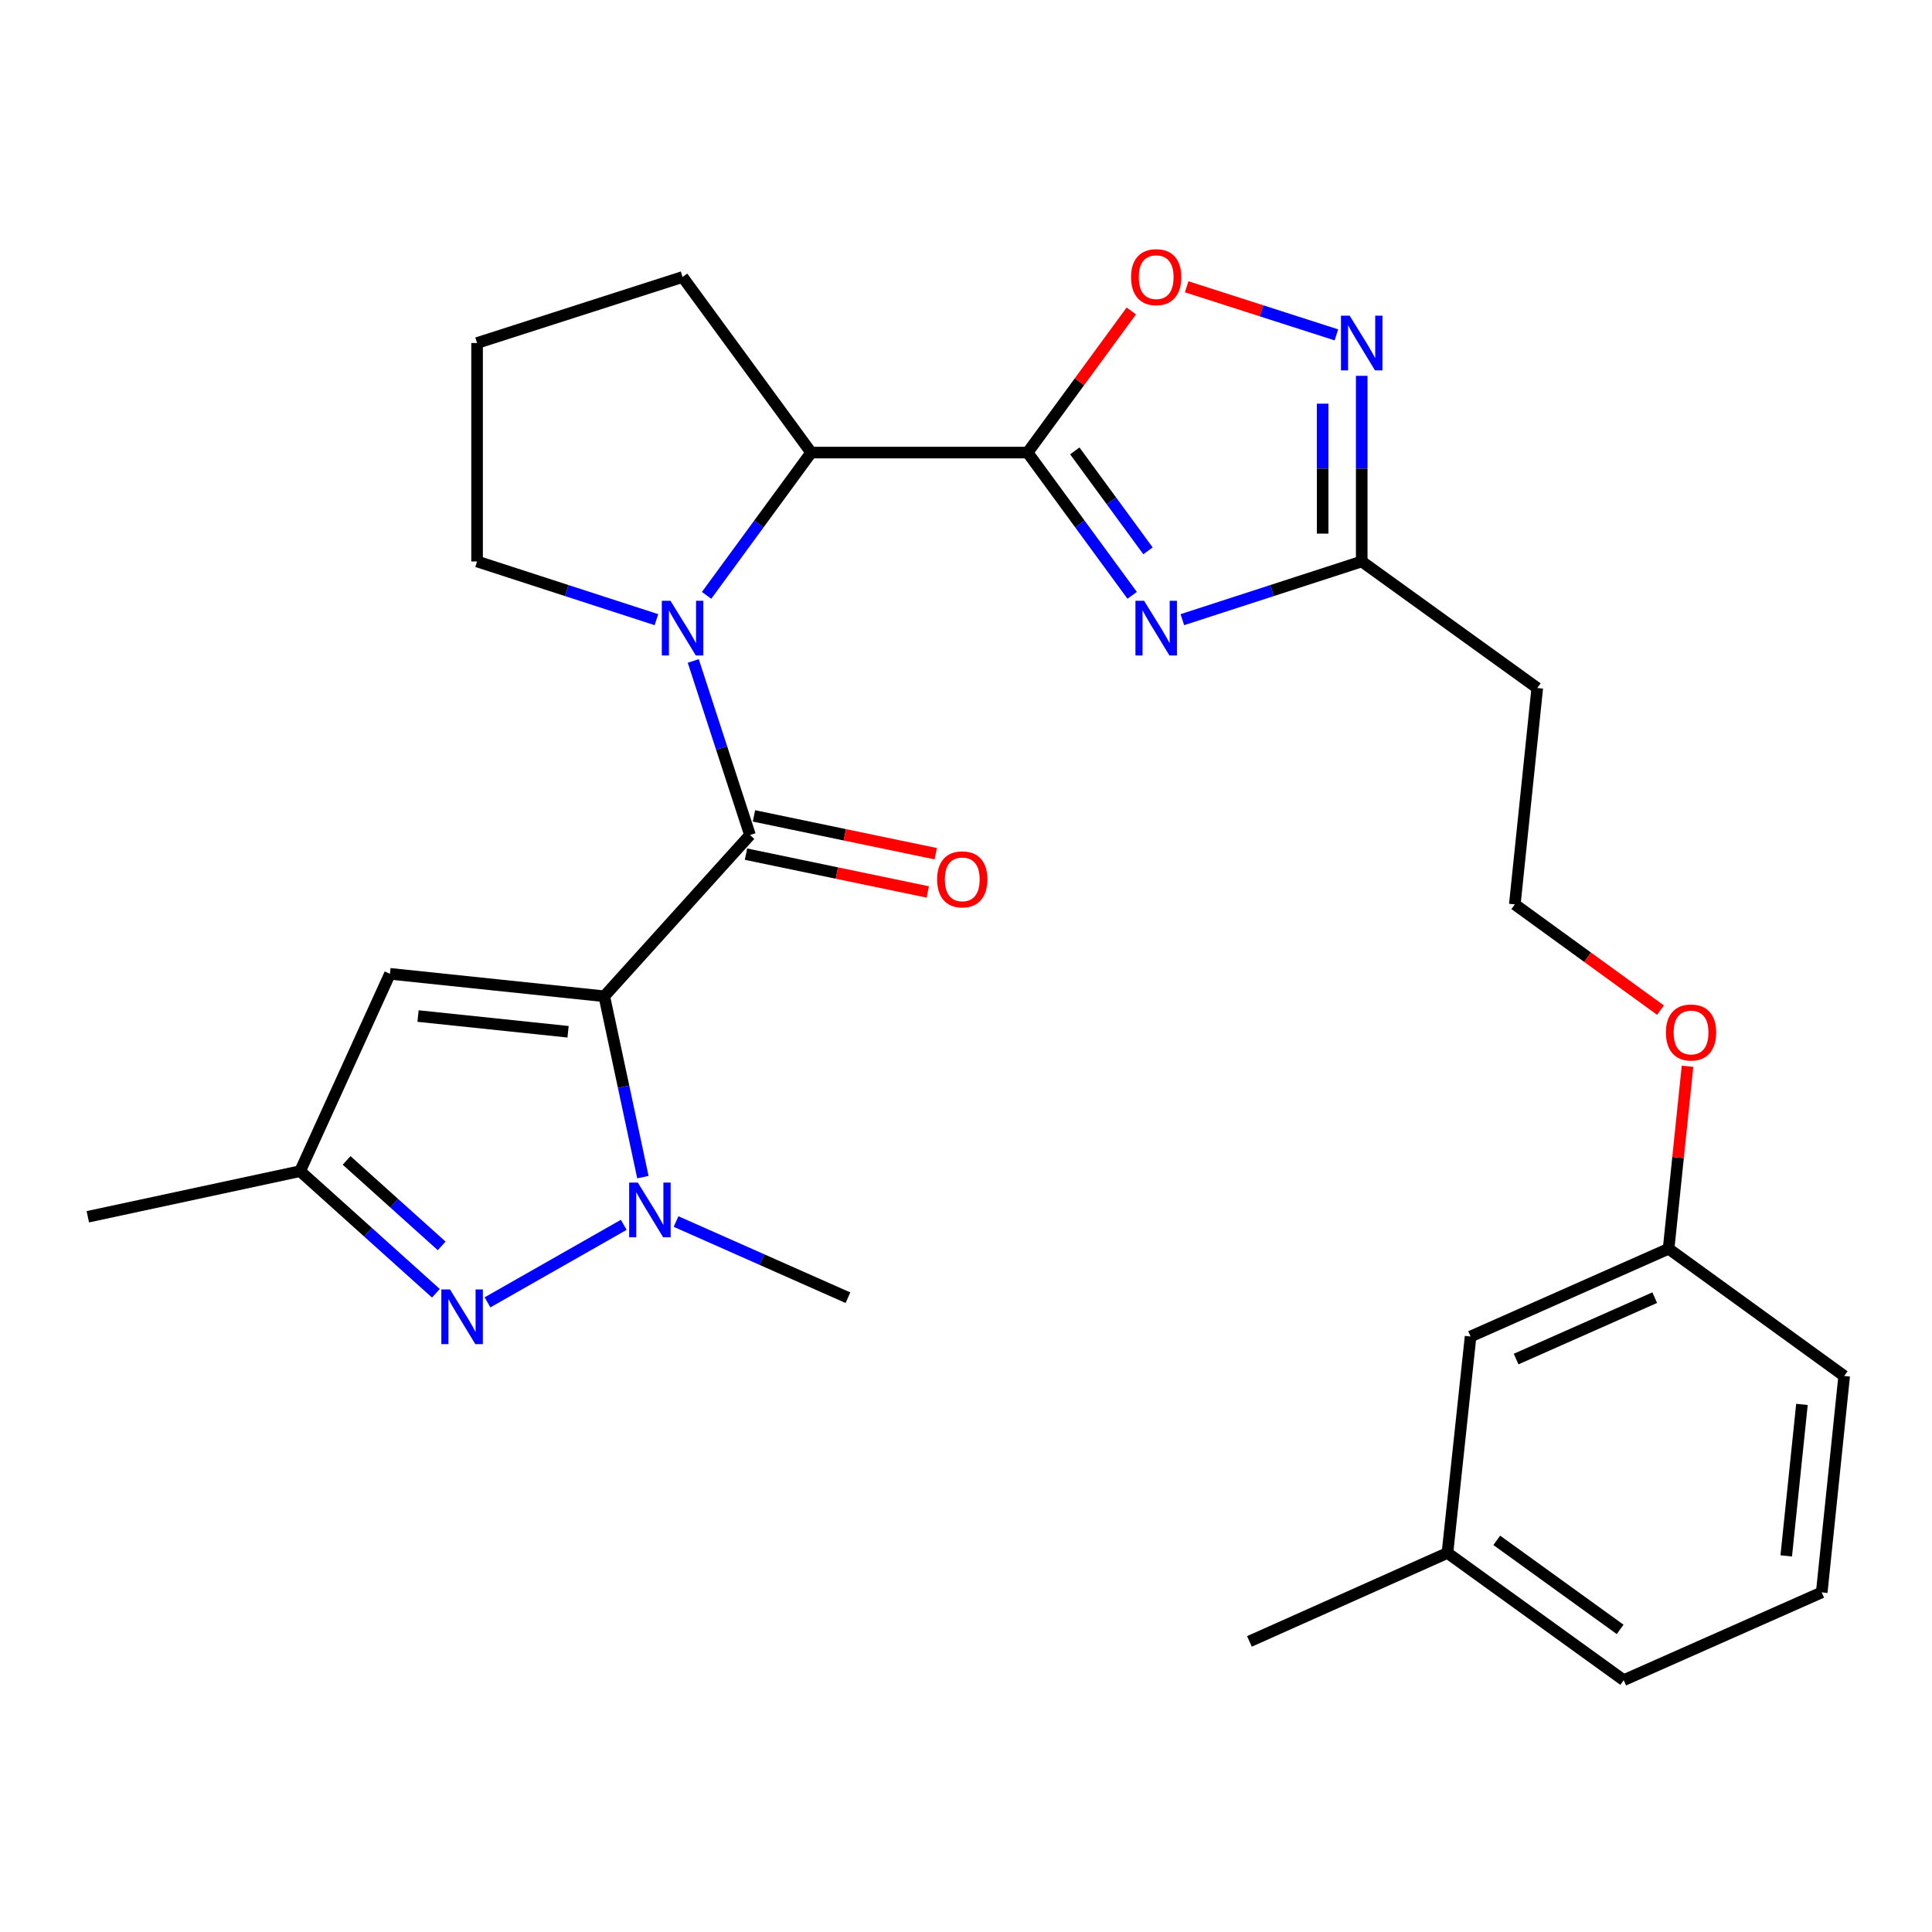<?xml version='1.0' encoding='iso-8859-1'?>
<svg version='1.1' baseProfile='full'
              xmlns='http://www.w3.org/2000/svg'
                      xmlns:rdkit='http://www.rdkit.org/xml'
                      xmlns:xlink='http://www.w3.org/1999/xlink'
                  xml:space='preserve'
width='1000px' height='1000px' viewBox='0 0 1000 1000'>
<!-- END OF HEADER -->
<rect style='opacity:1.0;fill:#FFFFFF;stroke:none' width='1000' height='1000' x='0' y='0'> </rect>
<path class='bond-0' d='M 312.779,515.667 L 388.187,432.203' style='fill:none;fill-rule:evenodd;stroke:#000000;stroke-width:6px;stroke-linecap:butt;stroke-linejoin:miter;stroke-opacity:1' />
<path class='bond-3' d='M 312.779,515.667 L 322.77,562.473' style='fill:none;fill-rule:evenodd;stroke:#000000;stroke-width:6px;stroke-linecap:butt;stroke-linejoin:miter;stroke-opacity:1' />
<path class='bond-3' d='M 322.77,562.473 L 332.761,609.279' style='fill:none;fill-rule:evenodd;stroke:#0000FF;stroke-width:6px;stroke-linecap:butt;stroke-linejoin:miter;stroke-opacity:1' />
<path class='bond-6' d='M 312.779,515.667 L 201.843,504.048' style='fill:none;fill-rule:evenodd;stroke:#000000;stroke-width:6px;stroke-linecap:butt;stroke-linejoin:miter;stroke-opacity:1' />
<path class='bond-6' d='M 294.032,534.039 L 216.376,525.907' style='fill:none;fill-rule:evenodd;stroke:#000000;stroke-width:6px;stroke-linecap:butt;stroke-linejoin:miter;stroke-opacity:1' />
<path class='bond-2' d='M 388.187,432.203 L 373.508,387.155' style='fill:none;fill-rule:evenodd;stroke:#000000;stroke-width:6px;stroke-linecap:butt;stroke-linejoin:miter;stroke-opacity:1' />
<path class='bond-2' d='M 373.508,387.155 L 358.829,342.107' style='fill:none;fill-rule:evenodd;stroke:#0000FF;stroke-width:6px;stroke-linecap:butt;stroke-linejoin:miter;stroke-opacity:1' />
<path class='bond-12' d='M 386.126,442.104 L 433.164,451.892' style='fill:none;fill-rule:evenodd;stroke:#000000;stroke-width:6px;stroke-linecap:butt;stroke-linejoin:miter;stroke-opacity:1' />
<path class='bond-12' d='M 433.164,451.892 L 480.201,461.68' style='fill:none;fill-rule:evenodd;stroke:#FF0000;stroke-width:6px;stroke-linecap:butt;stroke-linejoin:miter;stroke-opacity:1' />
<path class='bond-12' d='M 390.247,422.302 L 437.284,432.091' style='fill:none;fill-rule:evenodd;stroke:#000000;stroke-width:6px;stroke-linecap:butt;stroke-linejoin:miter;stroke-opacity:1' />
<path class='bond-12' d='M 437.284,432.091 L 484.322,441.879' style='fill:none;fill-rule:evenodd;stroke:#FF0000;stroke-width:6px;stroke-linecap:butt;stroke-linejoin:miter;stroke-opacity:1' />
<path class='bond-1' d='M 531.878,234.251 L 419.862,234.251' style='fill:none;fill-rule:evenodd;stroke:#000000;stroke-width:6px;stroke-linecap:butt;stroke-linejoin:miter;stroke-opacity:1' />
<path class='bond-4' d='M 531.878,234.251 L 558.943,271.203' style='fill:none;fill-rule:evenodd;stroke:#000000;stroke-width:6px;stroke-linecap:butt;stroke-linejoin:miter;stroke-opacity:1' />
<path class='bond-4' d='M 558.943,271.203 L 586.008,308.155' style='fill:none;fill-rule:evenodd;stroke:#0000FF;stroke-width:6px;stroke-linecap:butt;stroke-linejoin:miter;stroke-opacity:1' />
<path class='bond-4' d='M 556.314,233.386 L 575.26,259.252' style='fill:none;fill-rule:evenodd;stroke:#000000;stroke-width:6px;stroke-linecap:butt;stroke-linejoin:miter;stroke-opacity:1' />
<path class='bond-4' d='M 575.26,259.252 L 594.205,285.118' style='fill:none;fill-rule:evenodd;stroke:#0000FF;stroke-width:6px;stroke-linecap:butt;stroke-linejoin:miter;stroke-opacity:1' />
<path class='bond-8' d='M 531.878,234.251 L 558.723,197.6' style='fill:none;fill-rule:evenodd;stroke:#000000;stroke-width:6px;stroke-linecap:butt;stroke-linejoin:miter;stroke-opacity:1' />
<path class='bond-8' d='M 558.723,197.6 L 585.568,160.948' style='fill:none;fill-rule:evenodd;stroke:#FF0000;stroke-width:6px;stroke-linecap:butt;stroke-linejoin:miter;stroke-opacity:1' />
<path class='bond-7' d='M 365.732,308.155 L 392.797,271.203' style='fill:none;fill-rule:evenodd;stroke:#0000FF;stroke-width:6px;stroke-linecap:butt;stroke-linejoin:miter;stroke-opacity:1' />
<path class='bond-7' d='M 392.797,271.203 L 419.862,234.251' style='fill:none;fill-rule:evenodd;stroke:#000000;stroke-width:6px;stroke-linecap:butt;stroke-linejoin:miter;stroke-opacity:1' />
<path class='bond-14' d='M 339.762,320.739 L 293.348,305.676' style='fill:none;fill-rule:evenodd;stroke:#0000FF;stroke-width:6px;stroke-linecap:butt;stroke-linejoin:miter;stroke-opacity:1' />
<path class='bond-14' d='M 293.348,305.676 L 246.934,290.613' style='fill:none;fill-rule:evenodd;stroke:#000000;stroke-width:6px;stroke-linecap:butt;stroke-linejoin:miter;stroke-opacity:1' />
<path class='bond-5' d='M 322.851,633.969 L 252.328,674.102' style='fill:none;fill-rule:evenodd;stroke:#0000FF;stroke-width:6px;stroke-linecap:butt;stroke-linejoin:miter;stroke-opacity:1' />
<path class='bond-15' d='M 349.93,632.268 L 394.413,651.982' style='fill:none;fill-rule:evenodd;stroke:#0000FF;stroke-width:6px;stroke-linecap:butt;stroke-linejoin:miter;stroke-opacity:1' />
<path class='bond-15' d='M 394.413,651.982 L 438.897,671.695' style='fill:none;fill-rule:evenodd;stroke:#000000;stroke-width:6px;stroke-linecap:butt;stroke-linejoin:miter;stroke-opacity:1' />
<path class='bond-10' d='M 611.978,320.739 L 658.403,305.676' style='fill:none;fill-rule:evenodd;stroke:#0000FF;stroke-width:6px;stroke-linecap:butt;stroke-linejoin:miter;stroke-opacity:1' />
<path class='bond-10' d='M 658.403,305.676 L 704.828,290.613' style='fill:none;fill-rule:evenodd;stroke:#000000;stroke-width:6px;stroke-linecap:butt;stroke-linejoin:miter;stroke-opacity:1' />
<path class='bond-28' d='M 225.622,669.391 L 190.479,637.789' style='fill:none;fill-rule:evenodd;stroke:#0000FF;stroke-width:6px;stroke-linecap:butt;stroke-linejoin:miter;stroke-opacity:1' />
<path class='bond-28' d='M 190.479,637.789 L 155.335,606.187' style='fill:none;fill-rule:evenodd;stroke:#000000;stroke-width:6px;stroke-linecap:butt;stroke-linejoin:miter;stroke-opacity:1' />
<path class='bond-28' d='M 228.603,644.871 L 204.002,622.75' style='fill:none;fill-rule:evenodd;stroke:#0000FF;stroke-width:6px;stroke-linecap:butt;stroke-linejoin:miter;stroke-opacity:1' />
<path class='bond-28' d='M 204.002,622.75 L 179.402,600.628' style='fill:none;fill-rule:evenodd;stroke:#000000;stroke-width:6px;stroke-linecap:butt;stroke-linejoin:miter;stroke-opacity:1' />
<path class='bond-11' d='M 201.843,504.048 L 155.335,606.187' style='fill:none;fill-rule:evenodd;stroke:#000000;stroke-width:6px;stroke-linecap:butt;stroke-linejoin:miter;stroke-opacity:1' />
<path class='bond-20' d='M 419.862,234.251 L 353.298,143.372' style='fill:none;fill-rule:evenodd;stroke:#000000;stroke-width:6px;stroke-linecap:butt;stroke-linejoin:miter;stroke-opacity:1' />
<path class='bond-9' d='M 614.235,148.444 L 652.972,160.886' style='fill:none;fill-rule:evenodd;stroke:#FF0000;stroke-width:6px;stroke-linecap:butt;stroke-linejoin:miter;stroke-opacity:1' />
<path class='bond-9' d='M 652.972,160.886 L 691.709,173.328' style='fill:none;fill-rule:evenodd;stroke:#0000FF;stroke-width:6px;stroke-linecap:butt;stroke-linejoin:miter;stroke-opacity:1' />
<path class='bond-30' d='M 704.828,194.528 L 704.828,242.571' style='fill:none;fill-rule:evenodd;stroke:#0000FF;stroke-width:6px;stroke-linecap:butt;stroke-linejoin:miter;stroke-opacity:1' />
<path class='bond-30' d='M 704.828,242.571 L 704.828,290.613' style='fill:none;fill-rule:evenodd;stroke:#000000;stroke-width:6px;stroke-linecap:butt;stroke-linejoin:miter;stroke-opacity:1' />
<path class='bond-30' d='M 684.603,208.941 L 684.603,242.571' style='fill:none;fill-rule:evenodd;stroke:#0000FF;stroke-width:6px;stroke-linecap:butt;stroke-linejoin:miter;stroke-opacity:1' />
<path class='bond-30' d='M 684.603,242.571 L 684.603,276.2' style='fill:none;fill-rule:evenodd;stroke:#000000;stroke-width:6px;stroke-linecap:butt;stroke-linejoin:miter;stroke-opacity:1' />
<path class='bond-13' d='M 704.828,290.613 L 795.685,356.121' style='fill:none;fill-rule:evenodd;stroke:#000000;stroke-width:6px;stroke-linecap:butt;stroke-linejoin:miter;stroke-opacity:1' />
<path class='bond-23' d='M 155.335,606.187 L 45.455,629.795' style='fill:none;fill-rule:evenodd;stroke:#000000;stroke-width:6px;stroke-linecap:butt;stroke-linejoin:miter;stroke-opacity:1' />
<path class='bond-17' d='M 795.685,356.121 L 784.067,468.114' style='fill:none;fill-rule:evenodd;stroke:#000000;stroke-width:6px;stroke-linecap:butt;stroke-linejoin:miter;stroke-opacity:1' />
<path class='bond-22' d='M 246.934,290.613 L 246.934,177.541' style='fill:none;fill-rule:evenodd;stroke:#000000;stroke-width:6px;stroke-linecap:butt;stroke-linejoin:miter;stroke-opacity:1' />
<path class='bond-16' d='M 761.167,691.775 L 863.666,646.357' style='fill:none;fill-rule:evenodd;stroke:#000000;stroke-width:6px;stroke-linecap:butt;stroke-linejoin:miter;stroke-opacity:1' />
<path class='bond-16' d='M 784.736,703.453 L 856.484,671.661' style='fill:none;fill-rule:evenodd;stroke:#000000;stroke-width:6px;stroke-linecap:butt;stroke-linejoin:miter;stroke-opacity:1' />
<path class='bond-19' d='M 761.167,691.775 L 749.201,803.801' style='fill:none;fill-rule:evenodd;stroke:#000000;stroke-width:6px;stroke-linecap:butt;stroke-linejoin:miter;stroke-opacity:1' />
<path class='bond-21' d='M 784.067,468.114 L 821.767,495.481' style='fill:none;fill-rule:evenodd;stroke:#000000;stroke-width:6px;stroke-linecap:butt;stroke-linejoin:miter;stroke-opacity:1' />
<path class='bond-21' d='M 821.767,495.481 L 859.466,522.848' style='fill:none;fill-rule:evenodd;stroke:#FF0000;stroke-width:6px;stroke-linecap:butt;stroke-linejoin:miter;stroke-opacity:1' />
<path class='bond-18' d='M 863.666,646.357 L 868.563,599.132' style='fill:none;fill-rule:evenodd;stroke:#000000;stroke-width:6px;stroke-linecap:butt;stroke-linejoin:miter;stroke-opacity:1' />
<path class='bond-18' d='M 868.563,599.132 L 873.461,551.906' style='fill:none;fill-rule:evenodd;stroke:#FF0000;stroke-width:6px;stroke-linecap:butt;stroke-linejoin:miter;stroke-opacity:1' />
<path class='bond-25' d='M 863.666,646.357 L 954.545,712.202' style='fill:none;fill-rule:evenodd;stroke:#000000;stroke-width:6px;stroke-linecap:butt;stroke-linejoin:miter;stroke-opacity:1' />
<path class='bond-27' d='M 749.201,803.801 L 646.702,849.59' style='fill:none;fill-rule:evenodd;stroke:#000000;stroke-width:6px;stroke-linecap:butt;stroke-linejoin:miter;stroke-opacity:1' />
<path class='bond-31' d='M 749.201,803.801 L 840.429,869.647' style='fill:none;fill-rule:evenodd;stroke:#000000;stroke-width:6px;stroke-linecap:butt;stroke-linejoin:miter;stroke-opacity:1' />
<path class='bond-31' d='M 774.722,797.278 L 838.581,843.37' style='fill:none;fill-rule:evenodd;stroke:#000000;stroke-width:6px;stroke-linecap:butt;stroke-linejoin:miter;stroke-opacity:1' />
<path class='bond-29' d='M 353.298,143.372 L 246.934,177.541' style='fill:none;fill-rule:evenodd;stroke:#000000;stroke-width:6px;stroke-linecap:butt;stroke-linejoin:miter;stroke-opacity:1' />
<path class='bond-24' d='M 942.927,824.218 L 954.545,712.202' style='fill:none;fill-rule:evenodd;stroke:#000000;stroke-width:6px;stroke-linecap:butt;stroke-linejoin:miter;stroke-opacity:1' />
<path class='bond-24' d='M 924.552,805.329 L 932.685,726.918' style='fill:none;fill-rule:evenodd;stroke:#000000;stroke-width:6px;stroke-linecap:butt;stroke-linejoin:miter;stroke-opacity:1' />
<path class='bond-26' d='M 942.927,824.218 L 840.429,869.647' style='fill:none;fill-rule:evenodd;stroke:#000000;stroke-width:6px;stroke-linecap:butt;stroke-linejoin:miter;stroke-opacity:1' />
<path  class='atom-3' d='M 347.038 310.971
L 356.318 325.971
Q 357.238 327.451, 358.718 330.131
Q 360.198 332.811, 360.278 332.971
L 360.278 310.971
L 364.038 310.971
L 364.038 339.291
L 360.158 339.291
L 350.198 322.891
Q 349.038 320.971, 347.798 318.771
Q 346.598 316.571, 346.238 315.891
L 346.238 339.291
L 342.558 339.291
L 342.558 310.971
L 347.038 310.971
' fill='#0000FF'/>
<path  class='atom-4' d='M 330.127 612.106
L 339.407 627.106
Q 340.327 628.586, 341.807 631.266
Q 343.287 633.946, 343.367 634.106
L 343.367 612.106
L 347.127 612.106
L 347.127 640.426
L 343.247 640.426
L 333.287 624.026
Q 332.127 622.106, 330.887 619.906
Q 329.687 617.706, 329.327 617.026
L 329.327 640.426
L 325.647 640.426
L 325.647 612.106
L 330.127 612.106
' fill='#0000FF'/>
<path  class='atom-5' d='M 592.182 310.971
L 601.462 325.971
Q 602.382 327.451, 603.862 330.131
Q 605.342 332.811, 605.422 332.971
L 605.422 310.971
L 609.182 310.971
L 609.182 339.291
L 605.302 339.291
L 595.342 322.891
Q 594.182 320.971, 592.942 318.771
Q 591.742 316.571, 591.382 315.891
L 591.382 339.291
L 587.702 339.291
L 587.702 310.971
L 592.182 310.971
' fill='#0000FF'/>
<path  class='atom-6' d='M 232.921 667.423
L 242.201 682.423
Q 243.121 683.903, 244.601 686.583
Q 246.081 689.263, 246.161 689.423
L 246.161 667.423
L 249.921 667.423
L 249.921 695.743
L 246.041 695.743
L 236.081 679.343
Q 234.921 677.423, 233.681 675.223
Q 232.481 673.023, 232.121 672.343
L 232.121 695.743
L 228.441 695.743
L 228.441 667.423
L 232.921 667.423
' fill='#0000FF'/>
<path  class='atom-9' d='M 585.442 143.452
Q 585.442 136.652, 588.802 132.852
Q 592.162 129.052, 598.442 129.052
Q 604.722 129.052, 608.082 132.852
Q 611.442 136.652, 611.442 143.452
Q 611.442 150.332, 608.042 154.252
Q 604.642 158.132, 598.442 158.132
Q 592.202 158.132, 588.802 154.252
Q 585.442 150.372, 585.442 143.452
M 598.442 154.932
Q 602.762 154.932, 605.082 152.052
Q 607.442 149.132, 607.442 143.452
Q 607.442 137.892, 605.082 135.092
Q 602.762 132.252, 598.442 132.252
Q 594.122 132.252, 591.762 135.052
Q 589.442 137.852, 589.442 143.452
Q 589.442 149.172, 591.762 152.052
Q 594.122 154.932, 598.442 154.932
' fill='#FF0000'/>
<path  class='atom-10' d='M 698.568 163.381
L 707.848 178.381
Q 708.768 179.861, 710.248 182.541
Q 711.728 185.221, 711.808 185.381
L 711.808 163.381
L 715.568 163.381
L 715.568 191.701
L 711.688 191.701
L 701.728 175.301
Q 700.568 173.381, 699.328 171.181
Q 698.128 168.981, 697.768 168.301
L 697.768 191.701
L 694.088 191.701
L 694.088 163.381
L 698.568 163.381
' fill='#0000FF'/>
<path  class='atom-13' d='M 485.067 455.149
Q 485.067 448.349, 488.427 444.549
Q 491.787 440.749, 498.067 440.749
Q 504.347 440.749, 507.707 444.549
Q 511.067 448.349, 511.067 455.149
Q 511.067 462.029, 507.667 465.949
Q 504.267 469.829, 498.067 469.829
Q 491.827 469.829, 488.427 465.949
Q 485.067 462.069, 485.067 455.149
M 498.067 466.629
Q 502.387 466.629, 504.707 463.749
Q 507.067 460.829, 507.067 455.149
Q 507.067 449.589, 504.707 446.789
Q 502.387 443.949, 498.067 443.949
Q 493.747 443.949, 491.387 446.749
Q 489.067 449.549, 489.067 455.149
Q 489.067 460.869, 491.387 463.749
Q 493.747 466.629, 498.067 466.629
' fill='#FF0000'/>
<path  class='atom-22' d='M 862.284 534.41
Q 862.284 527.61, 865.644 523.81
Q 869.004 520.01, 875.284 520.01
Q 881.564 520.01, 884.924 523.81
Q 888.284 527.61, 888.284 534.41
Q 888.284 541.29, 884.884 545.21
Q 881.484 549.09, 875.284 549.09
Q 869.044 549.09, 865.644 545.21
Q 862.284 541.33, 862.284 534.41
M 875.284 545.89
Q 879.604 545.89, 881.924 543.01
Q 884.284 540.09, 884.284 534.41
Q 884.284 528.85, 881.924 526.05
Q 879.604 523.21, 875.284 523.21
Q 870.964 523.21, 868.604 526.01
Q 866.284 528.81, 866.284 534.41
Q 866.284 540.13, 868.604 543.01
Q 870.964 545.89, 875.284 545.89
' fill='#FF0000'/>
</svg>
